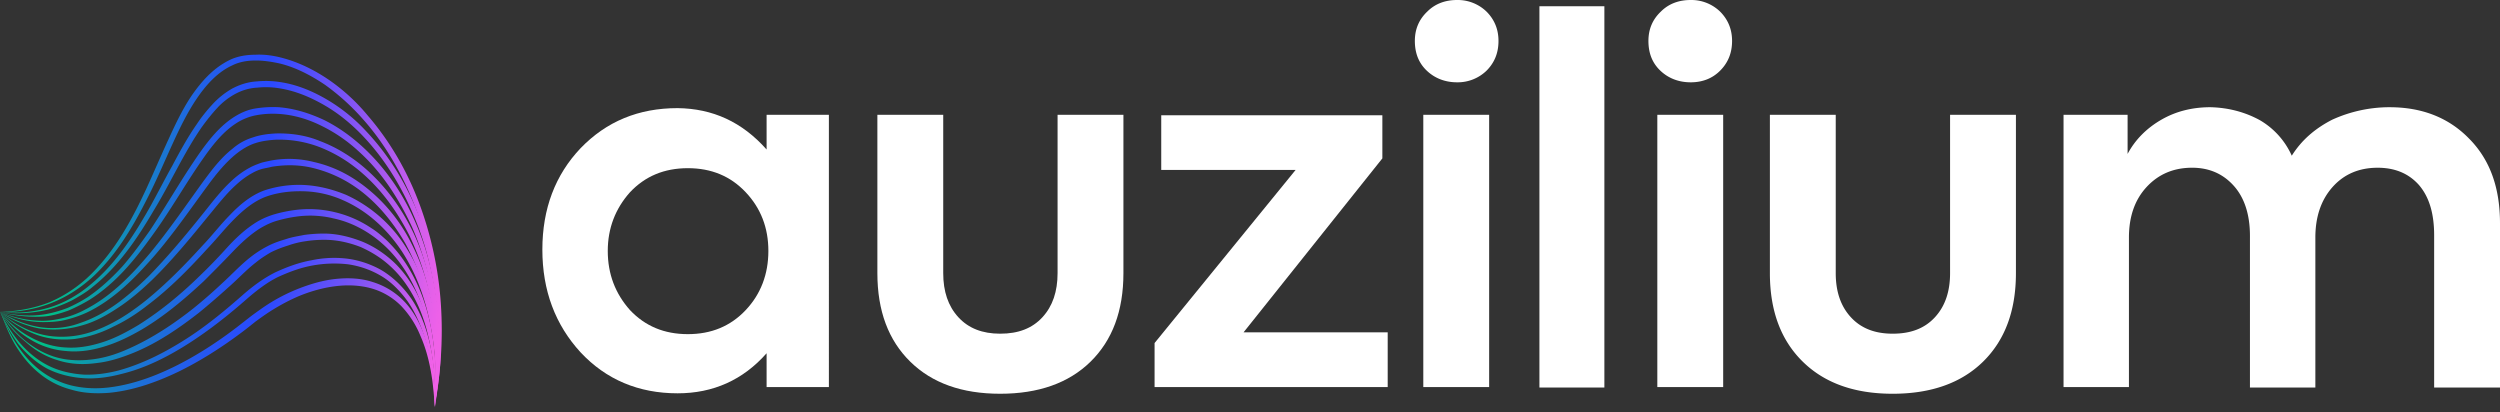 <svg width="200" height="33" fill="none" xmlns="http://www.w3.org/2000/svg"><rect width="100%" height="100%" fill="#333333" stroke="none"/><path fill-rule="evenodd" clip-rule="evenodd" d="M61.328 9.183v2.777c-1.958-2.207-4.307-3.275-7.119-3.31-3.132 0-5.695 1.067-7.76 3.203-2.028 2.135-3.06 4.84-3.06 8.115 0 3.275 1.032 6.015 3.06 8.222 2.03 2.171 4.628 3.275 7.76 3.275 2.847 0 5.232-1.068 7.119-3.204v2.706h4.983V9.183h-4.983zm-1.673 6.194c1.21 1.281 1.815 2.847 1.815 4.698 0 1.85-.605 3.453-1.815 4.734-1.21 1.281-2.74 1.922-4.627 1.922-1.887 0-3.417-.64-4.627-1.922-1.175-1.317-1.78-2.883-1.78-4.734 0-1.815.605-3.381 1.78-4.698 1.21-1.282 2.74-1.923 4.627-1.923 1.886 0 3.417.641 4.627 1.923z" fill="#fff"/><path d="M80.014 31.5c-3.06 0-5.446-.854-7.19-2.563-1.744-1.708-2.634-4.057-2.634-7.083V9.184h5.268v12.67c0 1.46.392 2.634 1.21 3.524.82.89 1.922 1.317 3.346 1.317 1.46 0 2.563-.427 3.382-1.317.818-.89 1.21-2.064 1.21-3.524V9.184h5.268v12.67c0 3.026-.89 5.375-2.634 7.084-1.744 1.708-4.165 2.562-7.226 2.562zm30.575-18.829L99.484 26.588h11.532v4.378h-18.65v-3.523l11.282-13.846H92.899V9.219h17.69v3.452z" fill="#fff"/><path fill-rule="evenodd" clip-rule="evenodd" d="M114.149 5.66c.64.604 1.459.925 2.42.925a3.31 3.31 0 002.349-.926c.641-.64.961-1.423.961-2.384 0-.926-.32-1.709-.961-2.35A3.31 3.31 0 00116.569 0c-.926 0-1.744.285-2.385.925-.676.641-.996 1.424-.996 2.35 0 .996.32 1.78.961 2.384zm4.983 25.306V9.183h-5.268v21.783h5.268z" fill="#fff"/><path d="M128.35.499v30.503h-5.196V.5h5.196z" fill="#fff"/><path fill-rule="evenodd" clip-rule="evenodd" d="M132.835 5.66c.641.604 1.459.925 2.42.925.961 0 1.744-.32 2.35-.926.64-.64.961-1.423.961-2.384 0-.926-.321-1.709-.961-2.35a3.31 3.31 0 00-2.35-.925c-.925 0-1.744.285-2.384.925-.677.641-.997 1.424-.997 2.35 0 .996.32 1.78.961 2.384zm5.019 25.306V9.183h-5.268v21.783h5.268z" fill="#fff"/><path d="M151.415 31.5c-3.061 0-5.446-.854-7.19-2.563-1.744-1.708-2.634-4.057-2.634-7.083V9.184h5.268v12.67c0 1.46.391 2.634 1.21 3.524.819.89 1.922 1.317 3.346 1.317 1.459 0 2.563-.427 3.381-1.317.819-.89 1.21-2.064 1.21-3.524V9.184h5.268v12.67c0 3.026-.89 5.375-2.634 7.084-1.744 1.708-4.164 2.562-7.225 2.562zm39.758-22.922c2.563 0 4.698.819 6.335 2.492 1.673 1.673 2.492 3.915 2.492 6.798v13.134h-5.268V18.829c0-1.744-.391-3.061-1.21-4.022-.819-.925-1.922-1.388-3.31-1.388-1.46 0-2.67.498-3.595 1.53-.926 1.033-1.388 2.385-1.388 4.058v11.995h-5.233V18.865c0-1.673-.427-3.026-1.281-3.987-.854-.96-1.958-1.46-3.346-1.46-1.459 0-2.669.5-3.63 1.531-.961 1.033-1.424 2.385-1.424 4.058v11.96h-5.232V9.182h5.125v3.132c.605-1.138 1.531-2.064 2.705-2.74 1.175-.677 2.492-.997 3.916-.997 1.459.036 2.776.392 3.951 1.032a6.234 6.234 0 012.562 2.848c.783-1.246 1.851-2.171 3.239-2.883a11.088 11.088 0 014.592-.997z" fill="#fff"/><path d="M0 24.951c1.353-.036 2.74-.285 3.986-.783a10.734 10.734 0 003.346-2.278c1.922-1.922 3.24-4.343 4.378-6.798.57-1.246 1.104-2.492 1.673-3.738.57-1.245 1.14-2.491 1.922-3.666.783-1.139 1.744-2.242 3.061-2.883.64-.32 1.388-.427 2.1-.427.712-.036 1.424.071 2.1.25 1.353.355 2.634.996 3.773 1.779A15.295 15.295 0 0129.4 9.219c1.816 2.1 3.204 4.52 4.165 7.118a28.488 28.488 0 011.708 8.044 31.51 31.51 0 01-.534 8.187c.392-2.705.534-5.446.25-8.186-.25-2.706-.82-5.41-1.816-7.938-.997-2.527-2.349-4.912-4.164-6.94a18.02 18.02 0 00-2.99-2.706c-1.103-.747-2.314-1.388-3.595-1.708-.64-.143-1.317-.25-1.958-.25-.676 0-1.317.107-1.886.392-1.175.534-2.1 1.566-2.848 2.67-.747 1.103-1.352 2.349-1.922 3.595-.57 1.245-1.103 2.491-1.708 3.737-1.21 2.456-2.563 4.912-4.592 6.834-.996.925-2.171 1.708-3.488 2.207A10.4 10.4 0 010 24.951z" fill="url(#paint0_linear_0_162)"/><path d="M0 24.951c1.281.142 2.598.036 3.844-.32a8.588 8.588 0 001.78-.748 9.843 9.843 0 001.601-1.103c1.994-1.638 3.418-3.844 4.699-6.087.64-1.139 1.21-2.278 1.85-3.417.606-1.139 1.247-2.313 1.994-3.381.356-.534.783-1.068 1.246-1.566a6.526 6.526 0 011.566-1.246c.605-.32 1.281-.534 1.958-.57a7.435 7.435 0 011.993.072c1.317.213 2.562.747 3.701 1.424a13.804 13.804 0 013.062 2.491c1.815 1.922 3.203 4.2 4.164 6.62.498 1.21.854 2.456 1.139 3.738.285 1.281.498 2.563.57 3.88.035.32.035.64.07.96l.036.962c0 .64 0 1.317-.035 1.957-.036 1.317-.25 2.598-.428 3.88.32-2.563.428-5.197.143-7.76-.107-1.28-.356-2.562-.64-3.808a22.119 22.119 0 00-1.211-3.666c-.997-2.385-2.35-4.592-4.129-6.443-.89-.925-1.886-1.744-2.99-2.384-1.103-.641-2.278-1.14-3.524-1.353a6.662 6.662 0 00-1.886-.071c-.64.036-1.21.213-1.744.498a5.585 5.585 0 00-1.46 1.14c-.427.462-.818.96-1.21 1.494-1.459 2.1-2.527 4.52-3.88 6.727-1.316 2.243-2.811 4.45-4.876 6.087-.498.427-1.067.747-1.637 1.068-.57.284-1.21.534-1.815.712A9.973 9.973 0 010 24.951z" fill="url(#paint1_linear_0_162)"/><path d="M0 24.95c1.21.286 2.456.392 3.666.179a9.78 9.78 0 001.744-.498 11.42 11.42 0 001.602-.855c.997-.676 1.922-1.53 2.74-2.42.82-.926 1.531-1.922 2.243-2.919 1.388-2.1 2.598-4.235 4.022-6.264.712-.997 1.53-2.03 2.598-2.74.534-.357 1.14-.642 1.78-.748.64-.107 1.282-.143 1.922-.107 1.282.107 2.492.498 3.63 1.032 1.14.57 2.172 1.317 3.097 2.171 1.851 1.709 3.275 3.844 4.236 6.122.498 1.14.89 2.35 1.175 3.56.284 1.21.498 2.42.605 3.666.07.605.07 1.246.106 1.85 0 .606 0 1.246-.035 1.852-.036 1.245-.178 2.456-.356 3.701.249-2.456.356-4.947.035-7.368a26.026 26.026 0 00-.676-3.63c-.32-1.175-.712-2.35-1.21-3.453-1.032-2.207-2.385-4.306-4.2-5.944a12.44 12.44 0 00-2.99-2.064c-1.068-.534-2.242-.89-3.453-.961-.604-.036-1.21 0-1.78.106a4.435 4.435 0 00-1.6.641c-.997.64-1.78 1.602-2.492 2.598-1.424 1.994-2.634 4.165-4.094 6.194-.711.996-1.459 1.993-2.313 2.918-.854.926-1.78 1.745-2.848 2.42a14.79 14.79 0 01-1.673.855c-.605.214-1.21.392-1.815.463-1.21.107-2.491-.036-3.666-.356z" fill="url(#paint2_linear_0_162)"/><path d="M0 24.95c1.103.463 2.242.713 3.417.713.57 0 1.175-.107 1.744-.25a7.11 7.11 0 001.637-.64c2.1-1.068 3.738-2.776 5.233-4.556 1.494-1.816 2.811-3.737 4.2-5.66.711-.96 1.423-1.922 2.384-2.67a4.423 4.423 0 011.602-.889c.605-.213 1.21-.285 1.815-.32 1.21-.036 2.456.142 3.56.605 1.139.427 2.17 1.032 3.132 1.78 1.886 1.494 3.346 3.452 4.378 5.623.498 1.068.89 2.207 1.21 3.346.32 1.14.534 2.314.64 3.488.072.605.108 1.175.143 1.78 0 .605.036 1.174 0 1.78 0 1.174-.142 2.349-.32 3.523.213-2.349.249-4.698-.071-7.047a29.632 29.632 0 00-.285-1.744c-.142-.57-.25-1.14-.427-1.709-.32-1.139-.748-2.207-1.246-3.274-1.068-2.1-2.492-4.022-4.342-5.446a11.271 11.271 0 00-2.99-1.673 9.031 9.031 0 00-3.346-.534c-.57.036-1.139.107-1.673.285s-.997.463-1.46.819c-.89.711-1.636 1.637-2.313 2.562-1.388 1.887-2.74 3.844-4.271 5.624-.783.89-1.602 1.78-2.492 2.563-.89.783-1.886 1.495-2.954 1.993a9.26 9.26 0 01-1.673.57c-.57.142-1.174.177-1.78.177-1.21 0-2.384-.32-3.452-.818z" fill="url(#paint3_linear_0_162)"/><path d="M0 24.951c.961.57 2.029 1.032 3.132 1.21a6.397 6.397 0 003.275-.32c2.135-.712 3.88-2.171 5.481-3.738 1.566-1.601 2.99-3.31 4.414-5.09.712-.89 1.388-1.779 2.242-2.562a6.89 6.89 0 011.424-1.032c.25-.143.534-.25.819-.356.284-.107.57-.143.854-.214a8.06 8.06 0 013.452.107 9.958 9.958 0 013.168 1.317c1.958 1.246 3.524 3.025 4.556 5.019 1.068 2.028 1.709 4.235 1.993 6.478a21.41 21.41 0 01.178 3.381c0 1.139-.106 2.242-.249 3.381.143-2.242.178-4.52-.213-6.727a18.994 18.994 0 00-2.1-6.335c-1.104-1.922-2.599-3.666-4.45-4.805a10.25 10.25 0 00-3.025-1.246c-1.068-.25-2.171-.25-3.239-.072-.25.072-.534.107-.783.178a3.41 3.41 0 00-.747.32c-.463.25-.89.57-1.317.962-.82.747-1.495 1.637-2.207 2.491-1.424 1.745-2.848 3.489-4.485 5.09-.819.783-1.673 1.53-2.634 2.171-.961.641-1.958 1.21-3.061 1.495a7.789 7.789 0 01-3.381.214A8.245 8.245 0 010 24.951z" fill="url(#paint4_linear_0_162)"/><path d="M0 24.951c.819.712 1.744 1.281 2.776 1.637.997.356 2.1.427 3.168.285 1.068-.142 2.065-.534 3.026-1.032.96-.498 1.815-1.104 2.67-1.78 1.672-1.352 3.167-2.883 4.626-4.485.748-.783 1.388-1.637 2.171-2.42.748-.783 1.638-1.53 2.706-1.922a8.75 8.75 0 013.31-.427c1.103.071 2.207.356 3.239.783a11.099 11.099 0 014.876 4.342c1.175 1.887 1.85 3.987 2.171 6.158.32 2.171.32 4.342.072 6.478.106-2.171.07-4.342-.356-6.442-.392-2.1-1.104-4.165-2.279-5.98-1.174-1.78-2.776-3.275-4.733-4.129a8.194 8.194 0 00-3.061-.712c-1.033-.035-2.1.071-3.097.427-.961.356-1.78 1.033-2.527 1.78-.748.747-1.424 1.602-2.171 2.385-1.46 1.601-2.99 3.168-4.734 4.485-.855.676-1.78 1.28-2.777 1.744a9.491 9.491 0 01-3.132.996c-1.103.107-2.207 0-3.239-.427A8.4 8.4 0 010 24.951z" fill="url(#paint5_linear_0_162)"/><path d="M0 24.951c.676.783 1.46 1.495 2.385 1.993.89.499 1.922.819 2.918.855 1.033.07 2.065-.143 3.026-.463.96-.32 1.886-.819 2.776-1.353 1.744-1.103 3.346-2.42 4.84-3.88a42.776 42.776 0 002.172-2.242c.712-.783 1.495-1.53 2.42-2.1a6.115 6.115 0 011.495-.64c.499-.143 1.033-.25 1.567-.32a8.805 8.805 0 013.203.177 8.91 8.91 0 012.919 1.281c.462.285.854.641 1.245.997.392.392.748.783 1.068 1.21 1.282 1.709 2.065 3.738 2.456 5.802.392 2.064.427 4.2.25 6.264.035-1.032.035-2.1-.036-3.132a23.132 23.132 0 00-.427-3.096c-.463-2.03-1.246-3.987-2.528-5.589-1.28-1.601-3.06-2.811-5.054-3.239a7.89 7.89 0 00-3.025-.142c-.499.071-.997.178-1.495.32-.498.143-.926.356-1.353.605-.854.534-1.601 1.246-2.313 1.994-.712.747-1.46 1.495-2.207 2.242-1.53 1.424-3.168 2.812-4.983 3.88-.926.534-1.851.996-2.883 1.317-.997.32-2.065.498-3.133.391a6.357 6.357 0 01-2.99-.996C1.389 26.517.642 25.77 0 24.95z" fill="url(#paint6_linear_0_162)"/><path d="M0 24.951c.57.854 1.21 1.637 1.993 2.278.783.64 1.673 1.139 2.634 1.388.961.25 1.993.25 2.954.107.997-.143 1.922-.463 2.848-.89 1.815-.819 3.524-1.958 5.09-3.203a39.961 39.961 0 002.278-1.994c.747-.676 1.424-1.423 2.242-2.064a8.38 8.38 0 011.317-.854c.463-.25.961-.427 1.46-.57.498-.178.996-.249 1.53-.356a11.576 11.576 0 011.566-.107c1.032 0 2.065.25 3.061.641.961.392 1.851.997 2.599 1.709 1.494 1.459 2.384 3.417 2.847 5.41.463 1.993.534 4.058.427 6.086 0-1.032-.035-2.028-.142-3.025a21.973 21.973 0 00-.534-2.99c-.498-1.922-1.424-3.808-2.883-5.161-.712-.676-1.566-1.21-2.456-1.602-.926-.356-1.887-.57-2.883-.57-.499 0-.997.036-1.46.108a7.273 7.273 0 00-1.459.355c-.463.143-.925.32-1.352.535-.428.249-.82.498-1.21.818-.784.605-1.46 1.353-2.243 2.029a61.926 61.926 0 01-2.314 1.993c-1.601 1.246-3.31 2.42-5.232 3.204-.961.391-1.958.712-2.954.818-1.032.143-2.065.107-3.061-.213-.997-.285-1.887-.819-2.67-1.53C1.14 26.623.498 25.804 0 24.95z" fill="url(#paint7_linear_0_162)"/><path d="M0 24.95c.463.89.961 1.745 1.602 2.492.64.748 1.423 1.389 2.278 1.816.854.427 1.815.64 2.812.712.96.035 1.957-.107 2.883-.356 1.886-.534 3.63-1.424 5.303-2.492s3.168-2.313 4.663-3.63c.747-.641 1.566-1.246 2.491-1.709.926-.427 1.887-.783 2.884-.96a8.653 8.653 0 013.025-.108 7.73 7.73 0 011.495.392c.463.178.925.391 1.352.676.855.57 1.567 1.317 2.136 2.136.57.854.961 1.78 1.246 2.74.57 1.922.712 3.951.605 5.909-.036-.997-.071-1.993-.214-2.954-.142-.961-.356-1.958-.676-2.883-.32-.926-.712-1.816-1.281-2.634-.57-.783-1.246-1.495-2.065-1.994a7.241 7.241 0 00-2.705-.96 9.801 9.801 0 00-2.883.106c-.961.178-1.886.534-2.74.926-.855.427-1.638 1.032-2.385 1.672-1.495 1.317-3.061 2.563-4.734 3.631-1.673 1.068-3.489 1.993-5.446 2.456-.961.25-1.993.392-2.99.32-.997-.07-2.029-.32-2.919-.783-.89-.498-1.637-1.174-2.278-1.957A14.011 14.011 0 010 24.95z" fill="url(#paint8_linear_0_162)"/><path d="M34.775 32.532c-.107-1.922-.356-3.88-1.14-5.66a7.605 7.605 0 00-1.53-2.384 5.407 5.407 0 00-2.42-1.424c-1.815-.498-3.808-.142-5.552.534-.89.356-1.745.819-2.528 1.317-.391.25-.783.534-1.174.819-.356.284-.748.605-1.14.89-1.565 1.174-3.238 2.242-4.982 3.096-1.78.855-3.666 1.53-5.624 1.709-.997.07-1.993.035-2.954-.25a6.638 6.638 0 01-2.634-1.352c-.783-.64-1.388-1.424-1.887-2.242-.498-.855-.854-1.744-1.174-2.67.676 1.815 1.673 3.56 3.203 4.734.748.57 1.637.997 2.563 1.21.925.214 1.886.25 2.847.143 1.887-.214 3.738-.89 5.446-1.744 1.709-.855 3.346-1.922 4.876-3.097l1.14-.89c.39-.285.782-.57 1.21-.854a14.147 14.147 0 012.633-1.353c.926-.356 1.887-.64 2.884-.747.996-.107 2.028-.071 2.99.249a5.85 5.85 0 012.527 1.566c.676.712 1.174 1.602 1.53 2.527.356.926.57 1.887.712 2.848.142 1.067.178 2.064.178 3.025z" fill="url(#paint9_linear_0_162)"/><defs><linearGradient id="paint0_linear_0_162" x1="-.549" y1="31.606" x2="34.984" y2="33.68" gradientUnits="userSpaceOnUse"><stop offset=".119" stop-color="#00BF87"/><stop offset=".143" stop-color="#03B690"/><stop offset=".284" stop-color="#1488BF"/><stop offset=".409" stop-color="#2066E2"/><stop offset=".512" stop-color="#2752F7"/><stop offset=".579" stop-color="#2A4AFF"/><stop offset="1" stop-color="#F061E8"/></linearGradient><linearGradient id="paint1_linear_0_162" x1="-.654" y1="31.562" x2="34.8" y2="33.983" gradientUnits="userSpaceOnUse"><stop offset=".119" stop-color="#00BF87"/><stop offset=".143" stop-color="#03B690"/><stop offset=".284" stop-color="#1488BF"/><stop offset=".409" stop-color="#2066E2"/><stop offset=".512" stop-color="#2752F7"/><stop offset=".579" stop-color="#2A4AFF"/><stop offset="1" stop-color="#F061E8"/></linearGradient><linearGradient id="paint2_linear_0_162" x1="-.826" y1="31.591" x2="34.56" y2="34.422" gradientUnits="userSpaceOnUse"><stop offset=".119" stop-color="#00BF87"/><stop offset=".143" stop-color="#03B690"/><stop offset=".284" stop-color="#1488BF"/><stop offset=".409" stop-color="#2066E2"/><stop offset=".512" stop-color="#2752F7"/><stop offset=".579" stop-color="#2A4AFF"/><stop offset="1" stop-color="#F061E8"/></linearGradient><linearGradient id="paint3_linear_0_162" x1="-.991" y1="31.604" x2="34.307" y2="34.967" gradientUnits="userSpaceOnUse"><stop offset=".119" stop-color="#00BF87"/><stop offset=".143" stop-color="#03B690"/><stop offset=".284" stop-color="#1488BF"/><stop offset=".409" stop-color="#2066E2"/><stop offset=".512" stop-color="#2752F7"/><stop offset=".579" stop-color="#2A4AFF"/><stop offset="1" stop-color="#F061E8"/></linearGradient><linearGradient id="paint4_linear_0_162" x1="-1.175" y1="31.586" x2="33.99" y2="35.661" gradientUnits="userSpaceOnUse"><stop offset=".119" stop-color="#00BF87"/><stop offset=".143" stop-color="#03B690"/><stop offset=".284" stop-color="#1488BF"/><stop offset=".409" stop-color="#2066E2"/><stop offset=".512" stop-color="#2752F7"/><stop offset=".579" stop-color="#2A4AFF"/><stop offset="1" stop-color="#F061E8"/></linearGradient><linearGradient id="paint5_linear_0_162" x1="-1.38" y1="31.557" x2="33.568" y2="36.587" gradientUnits="userSpaceOnUse"><stop offset=".119" stop-color="#00BF87"/><stop offset=".143" stop-color="#03B690"/><stop offset=".284" stop-color="#1488BF"/><stop offset=".409" stop-color="#2066E2"/><stop offset=".512" stop-color="#2752F7"/><stop offset=".579" stop-color="#2A4AFF"/><stop offset="1" stop-color="#F061E8"/></linearGradient><linearGradient id="paint6_linear_0_162" x1="-1.601" y1="31.576" x2="32.993" y2="37.823" gradientUnits="userSpaceOnUse"><stop offset=".119" stop-color="#00BF87"/><stop offset=".143" stop-color="#03B690"/><stop offset=".284" stop-color="#1488BF"/><stop offset=".409" stop-color="#2066E2"/><stop offset=".512" stop-color="#2752F7"/><stop offset=".579" stop-color="#2A4AFF"/><stop offset="1" stop-color="#F061E8"/></linearGradient><linearGradient id="paint7_linear_0_162" x1="-1.867" y1="31.527" x2="32.051" y2="39.531" gradientUnits="userSpaceOnUse"><stop offset=".119" stop-color="#00BF87"/><stop offset=".143" stop-color="#03B690"/><stop offset=".284" stop-color="#1488BF"/><stop offset=".409" stop-color="#2066E2"/><stop offset=".512" stop-color="#2752F7"/><stop offset=".579" stop-color="#2A4AFF"/><stop offset="1" stop-color="#F061E8"/></linearGradient><linearGradient id="paint8_linear_0_162" x1="-2.179" y1="31.493" x2="30.488" y2="41.813" gradientUnits="userSpaceOnUse"><stop offset=".119" stop-color="#00BF87"/><stop offset=".143" stop-color="#03B690"/><stop offset=".284" stop-color="#1488BF"/><stop offset=".409" stop-color="#2066E2"/><stop offset=".512" stop-color="#2752F7"/><stop offset=".579" stop-color="#2A4AFF"/><stop offset="1" stop-color="#F061E8"/></linearGradient><linearGradient id="paint9_linear_0_162" x1="-2.531" y1="31.518" x2="28.026" y2="44.513" gradientUnits="userSpaceOnUse"><stop offset=".119" stop-color="#00BF87"/><stop offset=".143" stop-color="#03B690"/><stop offset=".284" stop-color="#1488BF"/><stop offset=".409" stop-color="#2066E2"/><stop offset=".512" stop-color="#2752F7"/><stop offset=".579" stop-color="#2A4AFF"/><stop offset="1" stop-color="#F061E8"/></linearGradient></defs></svg>